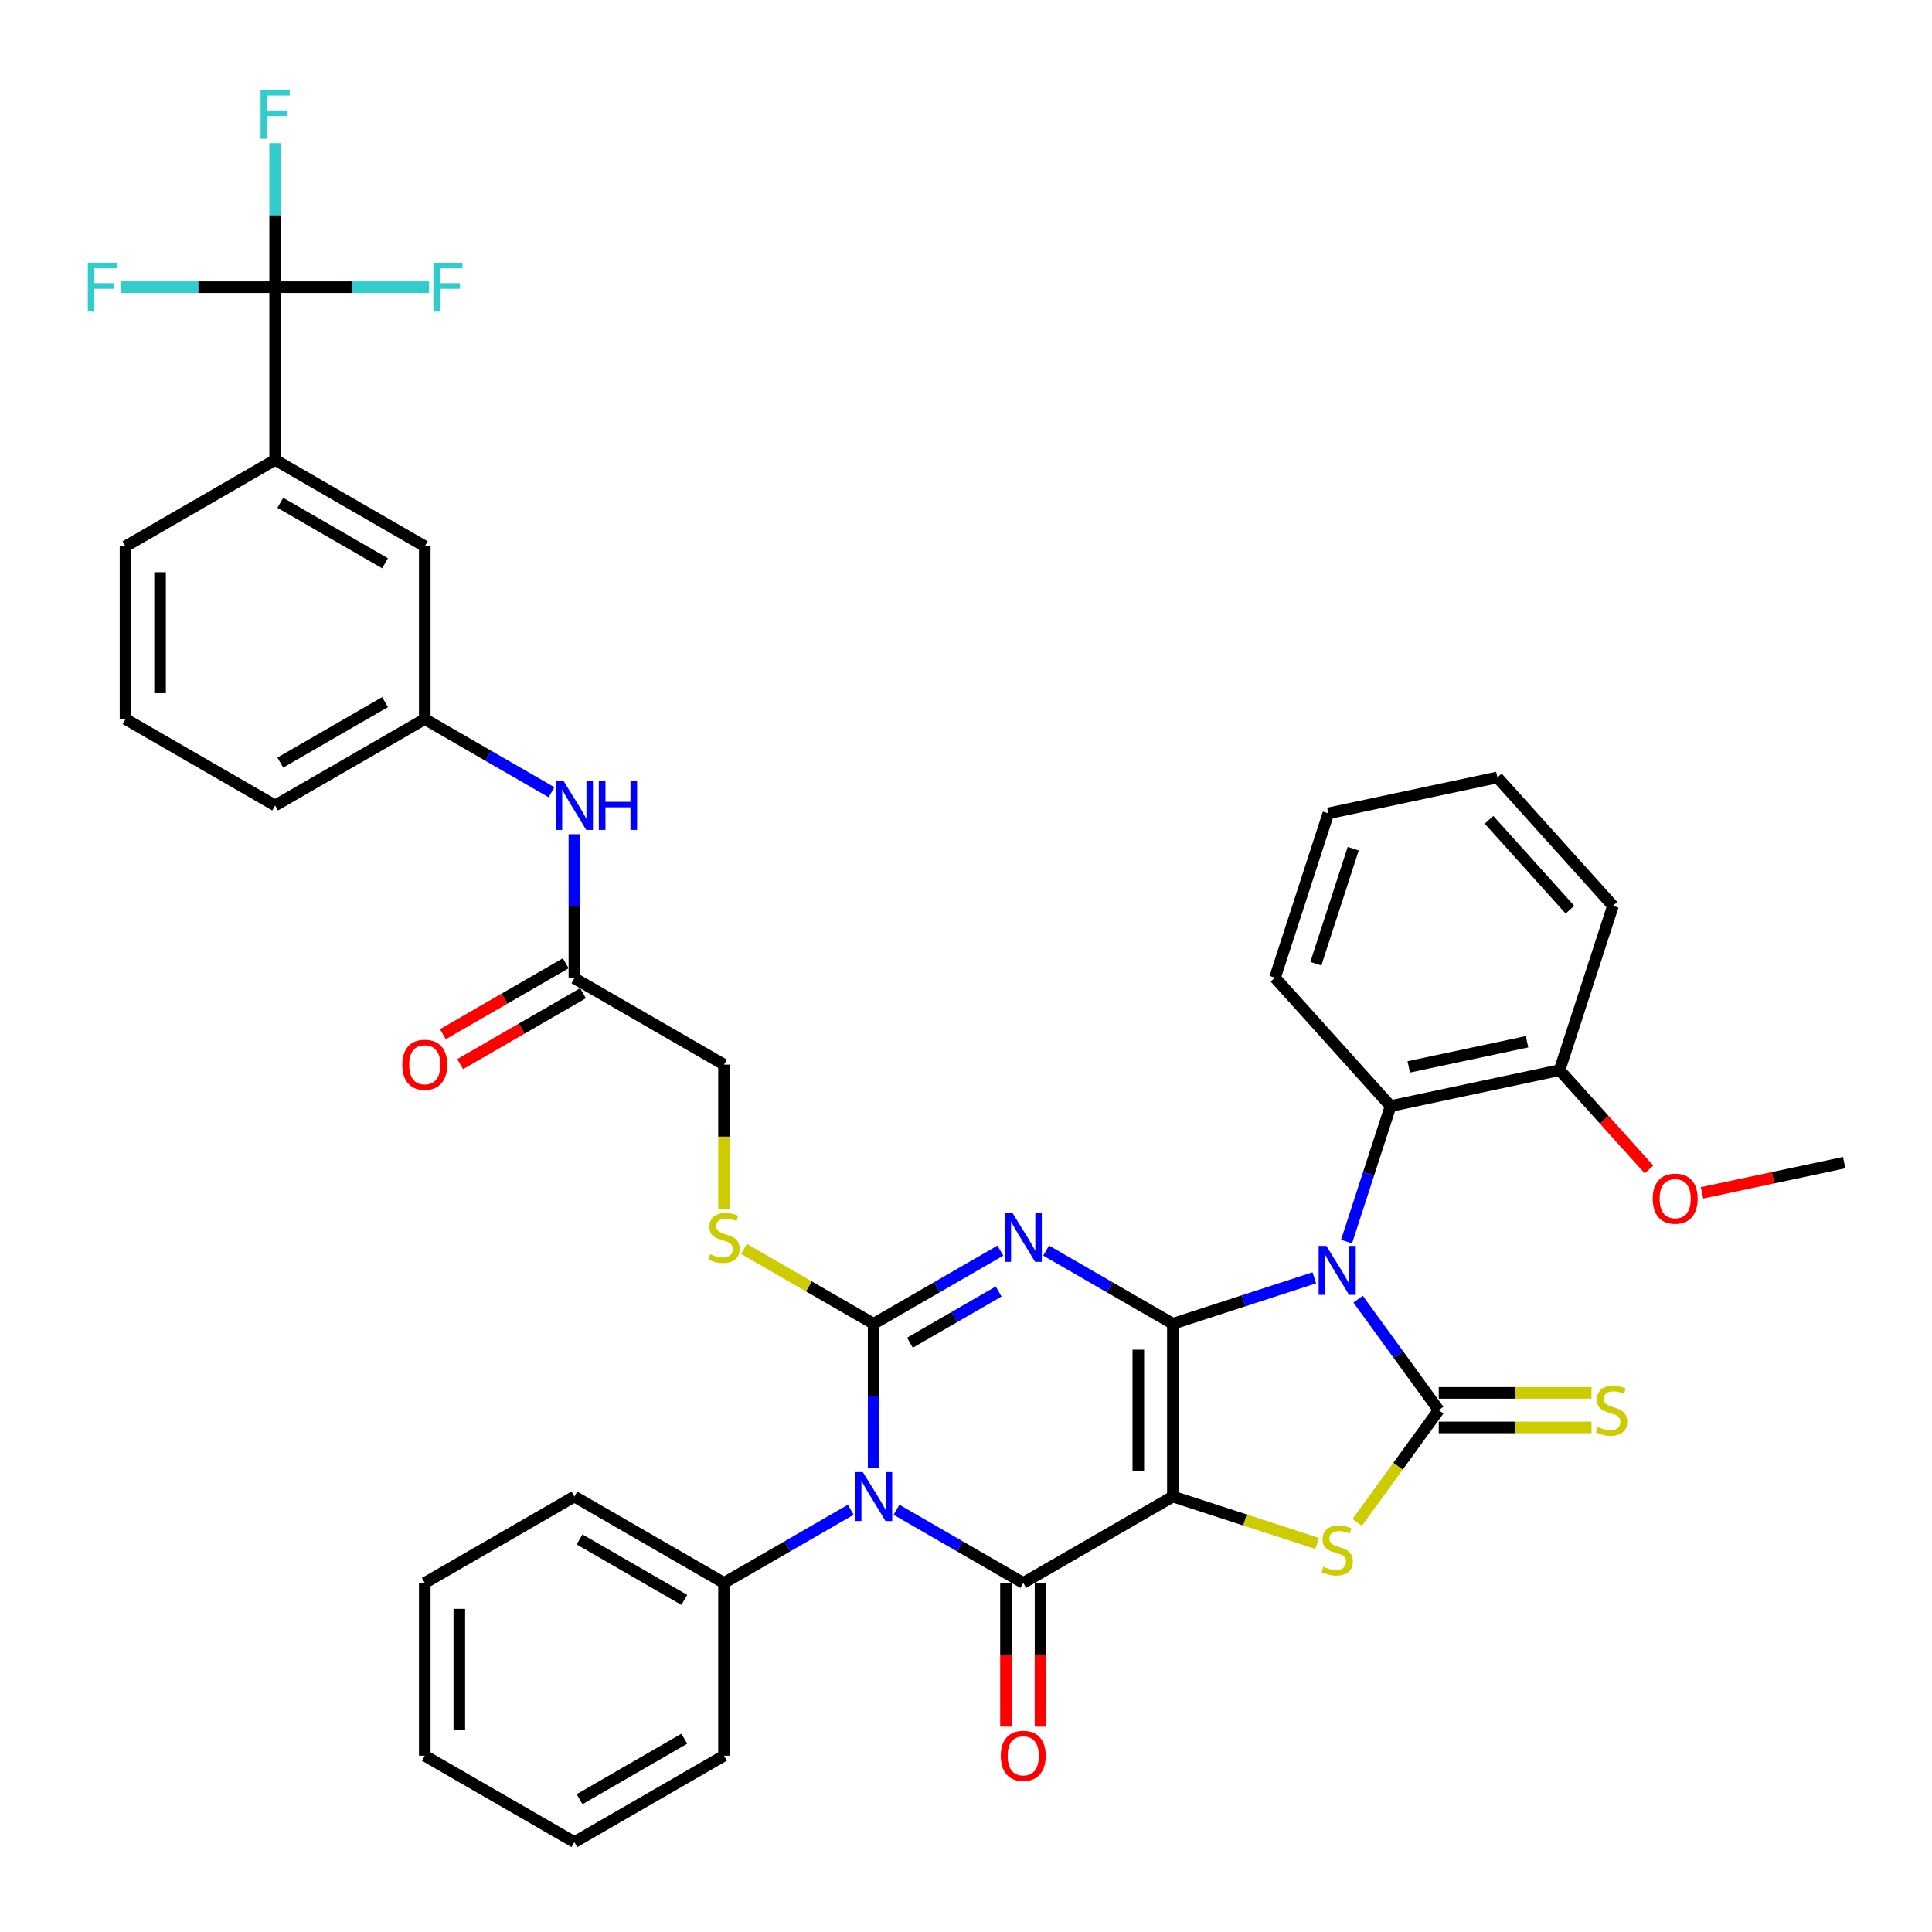<?xml version='1.0' encoding='iso-8859-1'?>
<svg version='1.1' baseProfile='full'
              xmlns='http://www.w3.org/2000/svg'
                      xmlns:rdkit='http://www.rdkit.org/xml'
                      xmlns:xlink='http://www.w3.org/1999/xlink'
                  xml:space='preserve'
width='1000px' height='1000px' viewBox='0 0 1000 1000'>
<!-- END OF HEADER -->
<rect style='opacity:1.0;fill:#FFFFFF;stroke:none' width='1000' height='1000' x='0' y='0'> </rect>
<path class='bond-0' d='M 607.081,685.183 L 607.081,774.609' style='fill:none;fill-rule:evenodd;stroke:#000000;stroke-width:6px;stroke-linecap:butt;stroke-linejoin:miter;stroke-opacity:1' />
<path class='bond-0' d='M 589.196,698.597 L 589.196,761.195' style='fill:none;fill-rule:evenodd;stroke:#000000;stroke-width:6px;stroke-linecap:butt;stroke-linejoin:miter;stroke-opacity:1' />
<path class='bond-1' d='M 607.081,685.183 L 643.686,673.29' style='fill:none;fill-rule:evenodd;stroke:#000000;stroke-width:6px;stroke-linecap:butt;stroke-linejoin:miter;stroke-opacity:1' />
<path class='bond-1' d='M 643.686,673.29 L 680.29,661.396' style='fill:none;fill-rule:evenodd;stroke:#0000FF;stroke-width:6px;stroke-linecap:butt;stroke-linejoin:miter;stroke-opacity:1' />
<path class='bond-2' d='M 607.081,685.183 L 574.278,666.245' style='fill:none;fill-rule:evenodd;stroke:#000000;stroke-width:6px;stroke-linecap:butt;stroke-linejoin:miter;stroke-opacity:1' />
<path class='bond-2' d='M 574.278,666.245 L 541.476,647.306' style='fill:none;fill-rule:evenodd;stroke:#0000FF;stroke-width:6px;stroke-linecap:butt;stroke-linejoin:miter;stroke-opacity:1' />
<path class='bond-5' d='M 607.081,774.609 L 529.636,819.322' style='fill:none;fill-rule:evenodd;stroke:#000000;stroke-width:6px;stroke-linecap:butt;stroke-linejoin:miter;stroke-opacity:1' />
<path class='bond-7' d='M 607.081,774.609 L 644.428,786.744' style='fill:none;fill-rule:evenodd;stroke:#000000;stroke-width:6px;stroke-linecap:butt;stroke-linejoin:miter;stroke-opacity:1' />
<path class='bond-7' d='M 644.428,786.744 L 681.775,798.879' style='fill:none;fill-rule:evenodd;stroke:#CCCC00;stroke-width:6px;stroke-linecap:butt;stroke-linejoin:miter;stroke-opacity:1' />
<path class='bond-6' d='M 702.954,672.447 L 723.824,701.172' style='fill:none;fill-rule:evenodd;stroke:#0000FF;stroke-width:6px;stroke-linecap:butt;stroke-linejoin:miter;stroke-opacity:1' />
<path class='bond-6' d='M 723.824,701.172 L 744.693,729.896' style='fill:none;fill-rule:evenodd;stroke:#000000;stroke-width:6px;stroke-linecap:butt;stroke-linejoin:miter;stroke-opacity:1' />
<path class='bond-9' d='M 696.971,642.651 L 708.368,607.575' style='fill:none;fill-rule:evenodd;stroke:#0000FF;stroke-width:6px;stroke-linecap:butt;stroke-linejoin:miter;stroke-opacity:1' />
<path class='bond-9' d='M 708.368,607.575 L 719.764,572.5' style='fill:none;fill-rule:evenodd;stroke:#000000;stroke-width:6px;stroke-linecap:butt;stroke-linejoin:miter;stroke-opacity:1' />
<path class='bond-3' d='M 517.796,647.306 L 484.993,666.245' style='fill:none;fill-rule:evenodd;stroke:#0000FF;stroke-width:6px;stroke-linecap:butt;stroke-linejoin:miter;stroke-opacity:1' />
<path class='bond-3' d='M 484.993,666.245 L 452.191,685.183' style='fill:none;fill-rule:evenodd;stroke:#000000;stroke-width:6px;stroke-linecap:butt;stroke-linejoin:miter;stroke-opacity:1' />
<path class='bond-3' d='M 516.898,668.477 L 493.936,681.734' style='fill:none;fill-rule:evenodd;stroke:#0000FF;stroke-width:6px;stroke-linecap:butt;stroke-linejoin:miter;stroke-opacity:1' />
<path class='bond-3' d='M 493.936,681.734 L 470.974,694.991' style='fill:none;fill-rule:evenodd;stroke:#000000;stroke-width:6px;stroke-linecap:butt;stroke-linejoin:miter;stroke-opacity:1' />
<path class='bond-4' d='M 452.191,685.183 L 452.191,722.447' style='fill:none;fill-rule:evenodd;stroke:#000000;stroke-width:6px;stroke-linecap:butt;stroke-linejoin:miter;stroke-opacity:1' />
<path class='bond-4' d='M 452.191,722.447 L 452.191,759.711' style='fill:none;fill-rule:evenodd;stroke:#0000FF;stroke-width:6px;stroke-linecap:butt;stroke-linejoin:miter;stroke-opacity:1' />
<path class='bond-10' d='M 452.191,685.183 L 418.646,665.816' style='fill:none;fill-rule:evenodd;stroke:#000000;stroke-width:6px;stroke-linecap:butt;stroke-linejoin:miter;stroke-opacity:1' />
<path class='bond-10' d='M 418.646,665.816 L 385.101,646.449' style='fill:none;fill-rule:evenodd;stroke:#CCCC00;stroke-width:6px;stroke-linecap:butt;stroke-linejoin:miter;stroke-opacity:1' />
<path class='bond-13' d='M 440.351,781.445 L 407.548,800.384' style='fill:none;fill-rule:evenodd;stroke:#0000FF;stroke-width:6px;stroke-linecap:butt;stroke-linejoin:miter;stroke-opacity:1' />
<path class='bond-13' d='M 407.548,800.384 L 374.746,819.322' style='fill:none;fill-rule:evenodd;stroke:#000000;stroke-width:6px;stroke-linecap:butt;stroke-linejoin:miter;stroke-opacity:1' />
<path class='bond-40' d='M 464.031,781.445 L 496.833,800.384' style='fill:none;fill-rule:evenodd;stroke:#0000FF;stroke-width:6px;stroke-linecap:butt;stroke-linejoin:miter;stroke-opacity:1' />
<path class='bond-40' d='M 496.833,800.384 L 529.636,819.322' style='fill:none;fill-rule:evenodd;stroke:#000000;stroke-width:6px;stroke-linecap:butt;stroke-linejoin:miter;stroke-opacity:1' />
<path class='bond-14' d='M 520.693,819.322 L 520.693,856.514' style='fill:none;fill-rule:evenodd;stroke:#000000;stroke-width:6px;stroke-linecap:butt;stroke-linejoin:miter;stroke-opacity:1' />
<path class='bond-14' d='M 520.693,856.514 L 520.693,893.707' style='fill:none;fill-rule:evenodd;stroke:#FF0000;stroke-width:6px;stroke-linecap:butt;stroke-linejoin:miter;stroke-opacity:1' />
<path class='bond-14' d='M 538.578,819.322 L 538.578,856.514' style='fill:none;fill-rule:evenodd;stroke:#000000;stroke-width:6px;stroke-linecap:butt;stroke-linejoin:miter;stroke-opacity:1' />
<path class='bond-14' d='M 538.578,856.514 L 538.578,893.707' style='fill:none;fill-rule:evenodd;stroke:#FF0000;stroke-width:6px;stroke-linecap:butt;stroke-linejoin:miter;stroke-opacity:1' />
<path class='bond-11' d='M 744.693,738.839 L 784.229,738.839' style='fill:none;fill-rule:evenodd;stroke:#000000;stroke-width:6px;stroke-linecap:butt;stroke-linejoin:miter;stroke-opacity:1' />
<path class='bond-11' d='M 784.229,738.839 L 823.764,738.839' style='fill:none;fill-rule:evenodd;stroke:#CCCC00;stroke-width:6px;stroke-linecap:butt;stroke-linejoin:miter;stroke-opacity:1' />
<path class='bond-11' d='M 744.693,720.954 L 784.229,720.954' style='fill:none;fill-rule:evenodd;stroke:#000000;stroke-width:6px;stroke-linecap:butt;stroke-linejoin:miter;stroke-opacity:1' />
<path class='bond-11' d='M 784.229,720.954 L 823.764,720.954' style='fill:none;fill-rule:evenodd;stroke:#CCCC00;stroke-width:6px;stroke-linecap:butt;stroke-linejoin:miter;stroke-opacity:1' />
<path class='bond-39' d='M 744.693,729.896 L 723.59,758.943' style='fill:none;fill-rule:evenodd;stroke:#000000;stroke-width:6px;stroke-linecap:butt;stroke-linejoin:miter;stroke-opacity:1' />
<path class='bond-39' d='M 723.59,758.943 L 702.486,787.99' style='fill:none;fill-rule:evenodd;stroke:#CCCC00;stroke-width:6px;stroke-linecap:butt;stroke-linejoin:miter;stroke-opacity:1' />
<path class='bond-8' d='M 142.41,148.628 L 142.41,238.054' style='fill:none;fill-rule:evenodd;stroke:#000000;stroke-width:6px;stroke-linecap:butt;stroke-linejoin:miter;stroke-opacity:1' />
<path class='bond-21' d='M 142.41,148.628 L 142.41,111.364' style='fill:none;fill-rule:evenodd;stroke:#000000;stroke-width:6px;stroke-linecap:butt;stroke-linejoin:miter;stroke-opacity:1' />
<path class='bond-21' d='M 142.41,111.364 L 142.41,74.1' style='fill:none;fill-rule:evenodd;stroke:#33CCCC;stroke-width:6px;stroke-linecap:butt;stroke-linejoin:miter;stroke-opacity:1' />
<path class='bond-22' d='M 142.41,148.628 L 182.24,148.628' style='fill:none;fill-rule:evenodd;stroke:#000000;stroke-width:6px;stroke-linecap:butt;stroke-linejoin:miter;stroke-opacity:1' />
<path class='bond-22' d='M 182.24,148.628 L 222.071,148.628' style='fill:none;fill-rule:evenodd;stroke:#33CCCC;stroke-width:6px;stroke-linecap:butt;stroke-linejoin:miter;stroke-opacity:1' />
<path class='bond-23' d='M 142.41,148.628 L 102.58,148.628' style='fill:none;fill-rule:evenodd;stroke:#000000;stroke-width:6px;stroke-linecap:butt;stroke-linejoin:miter;stroke-opacity:1' />
<path class='bond-23' d='M 102.58,148.628 L 62.749,148.628' style='fill:none;fill-rule:evenodd;stroke:#33CCCC;stroke-width:6px;stroke-linecap:butt;stroke-linejoin:miter;stroke-opacity:1' />
<path class='bond-18' d='M 719.764,572.5 L 807.236,553.907' style='fill:none;fill-rule:evenodd;stroke:#000000;stroke-width:6px;stroke-linecap:butt;stroke-linejoin:miter;stroke-opacity:1' />
<path class='bond-18' d='M 729.166,552.217 L 790.397,539.202' style='fill:none;fill-rule:evenodd;stroke:#000000;stroke-width:6px;stroke-linecap:butt;stroke-linejoin:miter;stroke-opacity:1' />
<path class='bond-26' d='M 719.764,572.5 L 659.927,506.044' style='fill:none;fill-rule:evenodd;stroke:#000000;stroke-width:6px;stroke-linecap:butt;stroke-linejoin:miter;stroke-opacity:1' />
<path class='bond-24' d='M 374.746,625.608 L 374.746,588.326' style='fill:none;fill-rule:evenodd;stroke:#CCCC00;stroke-width:6px;stroke-linecap:butt;stroke-linejoin:miter;stroke-opacity:1' />
<path class='bond-24' d='M 374.746,588.326 L 374.746,551.044' style='fill:none;fill-rule:evenodd;stroke:#000000;stroke-width:6px;stroke-linecap:butt;stroke-linejoin:miter;stroke-opacity:1' />
<path class='bond-12' d='M 142.41,238.054 L 219.855,282.766' style='fill:none;fill-rule:evenodd;stroke:#000000;stroke-width:6px;stroke-linecap:butt;stroke-linejoin:miter;stroke-opacity:1' />
<path class='bond-12' d='M 145.084,260.249 L 199.296,291.549' style='fill:none;fill-rule:evenodd;stroke:#000000;stroke-width:6px;stroke-linecap:butt;stroke-linejoin:miter;stroke-opacity:1' />
<path class='bond-43' d='M 142.41,238.054 L 64.965,282.766' style='fill:none;fill-rule:evenodd;stroke:#000000;stroke-width:6px;stroke-linecap:butt;stroke-linejoin:miter;stroke-opacity:1' />
<path class='bond-30' d='M 374.746,819.322 L 297.3,774.609' style='fill:none;fill-rule:evenodd;stroke:#000000;stroke-width:6px;stroke-linecap:butt;stroke-linejoin:miter;stroke-opacity:1' />
<path class='bond-30' d='M 354.186,828.104 L 299.975,796.805' style='fill:none;fill-rule:evenodd;stroke:#000000;stroke-width:6px;stroke-linecap:butt;stroke-linejoin:miter;stroke-opacity:1' />
<path class='bond-31' d='M 374.746,819.322 L 374.746,908.748' style='fill:none;fill-rule:evenodd;stroke:#000000;stroke-width:6px;stroke-linecap:butt;stroke-linejoin:miter;stroke-opacity:1' />
<path class='bond-15' d='M 297.3,506.331 L 374.746,551.044' style='fill:none;fill-rule:evenodd;stroke:#000000;stroke-width:6px;stroke-linecap:butt;stroke-linejoin:miter;stroke-opacity:1' />
<path class='bond-16' d='M 297.3,506.331 L 297.3,469.068' style='fill:none;fill-rule:evenodd;stroke:#000000;stroke-width:6px;stroke-linecap:butt;stroke-linejoin:miter;stroke-opacity:1' />
<path class='bond-16' d='M 297.3,469.068 L 297.3,431.804' style='fill:none;fill-rule:evenodd;stroke:#0000FF;stroke-width:6px;stroke-linecap:butt;stroke-linejoin:miter;stroke-opacity:1' />
<path class='bond-20' d='M 292.829,498.587 L 261.037,516.942' style='fill:none;fill-rule:evenodd;stroke:#000000;stroke-width:6px;stroke-linecap:butt;stroke-linejoin:miter;stroke-opacity:1' />
<path class='bond-20' d='M 261.037,516.942 L 229.245,535.297' style='fill:none;fill-rule:evenodd;stroke:#FF0000;stroke-width:6px;stroke-linecap:butt;stroke-linejoin:miter;stroke-opacity:1' />
<path class='bond-20' d='M 301.772,514.076 L 269.98,532.431' style='fill:none;fill-rule:evenodd;stroke:#000000;stroke-width:6px;stroke-linecap:butt;stroke-linejoin:miter;stroke-opacity:1' />
<path class='bond-20' d='M 269.98,532.431 L 238.188,550.786' style='fill:none;fill-rule:evenodd;stroke:#FF0000;stroke-width:6px;stroke-linecap:butt;stroke-linejoin:miter;stroke-opacity:1' />
<path class='bond-19' d='M 285.46,410.07 L 252.658,391.131' style='fill:none;fill-rule:evenodd;stroke:#0000FF;stroke-width:6px;stroke-linecap:butt;stroke-linejoin:miter;stroke-opacity:1' />
<path class='bond-19' d='M 252.658,391.131 L 219.855,372.192' style='fill:none;fill-rule:evenodd;stroke:#000000;stroke-width:6px;stroke-linecap:butt;stroke-linejoin:miter;stroke-opacity:1' />
<path class='bond-17' d='M 219.855,282.766 L 219.855,372.192' style='fill:none;fill-rule:evenodd;stroke:#000000;stroke-width:6px;stroke-linecap:butt;stroke-linejoin:miter;stroke-opacity:1' />
<path class='bond-25' d='M 807.236,553.907 L 830.383,579.615' style='fill:none;fill-rule:evenodd;stroke:#000000;stroke-width:6px;stroke-linecap:butt;stroke-linejoin:miter;stroke-opacity:1' />
<path class='bond-25' d='M 830.383,579.615 L 853.53,605.322' style='fill:none;fill-rule:evenodd;stroke:#FF0000;stroke-width:6px;stroke-linecap:butt;stroke-linejoin:miter;stroke-opacity:1' />
<path class='bond-32' d='M 807.236,553.907 L 834.87,468.858' style='fill:none;fill-rule:evenodd;stroke:#000000;stroke-width:6px;stroke-linecap:butt;stroke-linejoin:miter;stroke-opacity:1' />
<path class='bond-29' d='M 219.855,372.192 L 142.41,416.905' style='fill:none;fill-rule:evenodd;stroke:#000000;stroke-width:6px;stroke-linecap:butt;stroke-linejoin:miter;stroke-opacity:1' />
<path class='bond-29' d='M 199.296,363.41 L 145.084,394.709' style='fill:none;fill-rule:evenodd;stroke:#000000;stroke-width:6px;stroke-linecap:butt;stroke-linejoin:miter;stroke-opacity:1' />
<path class='bond-33' d='M 880.935,617.417 L 917.74,609.594' style='fill:none;fill-rule:evenodd;stroke:#FF0000;stroke-width:6px;stroke-linecap:butt;stroke-linejoin:miter;stroke-opacity:1' />
<path class='bond-33' d='M 917.74,609.594 L 954.545,601.771' style='fill:none;fill-rule:evenodd;stroke:#000000;stroke-width:6px;stroke-linecap:butt;stroke-linejoin:miter;stroke-opacity:1' />
<path class='bond-34' d='M 659.927,506.044 L 687.561,420.994' style='fill:none;fill-rule:evenodd;stroke:#000000;stroke-width:6px;stroke-linecap:butt;stroke-linejoin:miter;stroke-opacity:1' />
<path class='bond-34' d='M 681.082,498.813 L 700.425,439.279' style='fill:none;fill-rule:evenodd;stroke:#000000;stroke-width:6px;stroke-linecap:butt;stroke-linejoin:miter;stroke-opacity:1' />
<path class='bond-27' d='M 64.965,282.766 L 64.965,372.192' style='fill:none;fill-rule:evenodd;stroke:#000000;stroke-width:6px;stroke-linecap:butt;stroke-linejoin:miter;stroke-opacity:1' />
<path class='bond-27' d='M 82.85,296.18 L 82.85,358.779' style='fill:none;fill-rule:evenodd;stroke:#000000;stroke-width:6px;stroke-linecap:butt;stroke-linejoin:miter;stroke-opacity:1' />
<path class='bond-28' d='M 64.965,372.192 L 142.41,416.905' style='fill:none;fill-rule:evenodd;stroke:#000000;stroke-width:6px;stroke-linecap:butt;stroke-linejoin:miter;stroke-opacity:1' />
<path class='bond-35' d='M 297.3,774.609 L 219.855,819.322' style='fill:none;fill-rule:evenodd;stroke:#000000;stroke-width:6px;stroke-linecap:butt;stroke-linejoin:miter;stroke-opacity:1' />
<path class='bond-37' d='M 374.746,908.748 L 297.3,953.461' style='fill:none;fill-rule:evenodd;stroke:#000000;stroke-width:6px;stroke-linecap:butt;stroke-linejoin:miter;stroke-opacity:1' />
<path class='bond-37' d='M 354.186,899.966 L 299.975,931.265' style='fill:none;fill-rule:evenodd;stroke:#000000;stroke-width:6px;stroke-linecap:butt;stroke-linejoin:miter;stroke-opacity:1' />
<path class='bond-41' d='M 834.87,468.858 L 775.033,402.402' style='fill:none;fill-rule:evenodd;stroke:#000000;stroke-width:6px;stroke-linecap:butt;stroke-linejoin:miter;stroke-opacity:1' />
<path class='bond-41' d='M 812.603,470.857 L 770.717,424.338' style='fill:none;fill-rule:evenodd;stroke:#000000;stroke-width:6px;stroke-linecap:butt;stroke-linejoin:miter;stroke-opacity:1' />
<path class='bond-36' d='M 687.561,420.994 L 775.033,402.402' style='fill:none;fill-rule:evenodd;stroke:#000000;stroke-width:6px;stroke-linecap:butt;stroke-linejoin:miter;stroke-opacity:1' />
<path class='bond-42' d='M 219.855,819.322 L 219.855,908.748' style='fill:none;fill-rule:evenodd;stroke:#000000;stroke-width:6px;stroke-linecap:butt;stroke-linejoin:miter;stroke-opacity:1' />
<path class='bond-42' d='M 237.74,832.736 L 237.74,895.334' style='fill:none;fill-rule:evenodd;stroke:#000000;stroke-width:6px;stroke-linecap:butt;stroke-linejoin:miter;stroke-opacity:1' />
<path class='bond-38' d='M 297.3,953.461 L 219.855,908.748' style='fill:none;fill-rule:evenodd;stroke:#000000;stroke-width:6px;stroke-linecap:butt;stroke-linejoin:miter;stroke-opacity:1' />
<path  class='atom-2' d='M 686.532 644.886
L 694.831 658.3
Q 695.654 659.624, 696.977 662.02
Q 698.301 664.417, 698.372 664.56
L 698.372 644.886
L 701.734 644.886
L 701.734 670.212
L 698.265 670.212
L 689.358 655.546
Q 688.321 653.829, 687.212 651.862
Q 686.139 649.894, 685.817 649.286
L 685.817 670.212
L 682.526 670.212
L 682.526 644.886
L 686.532 644.886
' fill='#0000FF'/>
<path  class='atom-3' d='M 524.038 627.808
L 532.337 641.221
Q 533.159 642.545, 534.483 644.942
Q 535.806 647.338, 535.878 647.481
L 535.878 627.808
L 539.24 627.808
L 539.24 653.133
L 535.77 653.133
L 526.864 638.467
Q 525.826 636.75, 524.717 634.783
Q 523.644 632.815, 523.322 632.207
L 523.322 653.133
L 520.032 653.133
L 520.032 627.808
L 524.038 627.808
' fill='#0000FF'/>
<path  class='atom-5' d='M 446.593 761.946
L 454.891 775.36
Q 455.714 776.684, 457.038 779.08
Q 458.361 781.477, 458.433 781.62
L 458.433 761.946
L 461.795 761.946
L 461.795 787.272
L 458.325 787.272
L 449.419 772.606
Q 448.381 770.889, 447.272 768.922
Q 446.199 766.954, 445.877 766.346
L 445.877 787.272
L 442.586 787.272
L 442.586 761.946
L 446.593 761.946
' fill='#0000FF'/>
<path  class='atom-8' d='M 684.976 810.936
Q 685.262 811.043, 686.443 811.544
Q 687.623 812.044, 688.911 812.366
Q 690.234 812.653, 691.522 812.653
Q 693.919 812.653, 695.314 811.508
Q 696.709 810.327, 696.709 808.289
Q 696.709 806.893, 695.993 806.035
Q 695.314 805.177, 694.241 804.711
Q 693.167 804.246, 691.379 803.71
Q 689.125 803.03, 687.766 802.386
Q 686.443 801.743, 685.477 800.383
Q 684.547 799.024, 684.547 796.735
Q 684.547 793.551, 686.693 791.584
Q 688.875 789.616, 693.167 789.616
Q 696.101 789.616, 699.427 791.011
L 698.605 793.766
Q 695.564 792.514, 693.275 792.514
Q 690.807 792.514, 689.447 793.551
Q 688.088 794.553, 688.124 796.305
Q 688.124 797.665, 688.803 798.487
Q 689.519 799.31, 690.52 799.775
Q 691.558 800.24, 693.275 800.777
Q 695.564 801.492, 696.923 802.208
Q 698.283 802.923, 699.248 804.39
Q 700.25 805.82, 700.25 808.289
Q 700.25 811.794, 697.889 813.69
Q 695.564 815.55, 691.665 815.55
Q 689.412 815.55, 687.695 815.049
Q 686.013 814.584, 684.01 813.761
L 684.976 810.936
' fill='#CCCC00'/>
<path  class='atom-11' d='M 367.592 649.162
Q 367.878 649.27, 369.058 649.771
Q 370.239 650.271, 371.526 650.593
Q 372.85 650.879, 374.137 650.879
Q 376.534 650.879, 377.929 649.735
Q 379.324 648.554, 379.324 646.515
Q 379.324 645.12, 378.609 644.262
Q 377.929 643.403, 376.856 642.938
Q 375.783 642.473, 373.994 641.937
Q 371.741 641.257, 370.382 640.613
Q 369.058 639.969, 368.092 638.61
Q 367.162 637.251, 367.162 634.962
Q 367.162 631.778, 369.308 629.811
Q 371.49 627.843, 375.783 627.843
Q 378.716 627.843, 382.043 629.238
L 381.22 631.993
Q 378.18 630.741, 375.89 630.741
Q 373.422 630.741, 372.063 631.778
Q 370.704 632.78, 370.739 634.532
Q 370.739 635.892, 371.419 636.714
Q 372.134 637.537, 373.136 638.002
Q 374.173 638.467, 375.89 639.004
Q 378.18 639.719, 379.539 640.435
Q 380.898 641.15, 381.864 642.616
Q 382.865 644.047, 382.865 646.515
Q 382.865 650.021, 380.505 651.917
Q 378.18 653.777, 374.281 653.777
Q 372.027 653.777, 370.31 653.276
Q 368.629 652.811, 366.626 651.988
L 367.592 649.162
' fill='#CCCC00'/>
<path  class='atom-12' d='M 826.965 738.588
Q 827.251 738.696, 828.432 739.197
Q 829.612 739.697, 830.9 740.019
Q 832.223 740.305, 833.511 740.305
Q 835.908 740.305, 837.303 739.161
Q 838.698 737.98, 838.698 735.941
Q 838.698 734.546, 837.983 733.688
Q 837.303 732.829, 836.23 732.364
Q 835.157 731.899, 833.368 731.363
Q 831.115 730.683, 829.755 730.039
Q 828.432 729.395, 827.466 728.036
Q 826.536 726.677, 826.536 724.388
Q 826.536 721.204, 828.682 719.237
Q 830.864 717.269, 835.157 717.269
Q 838.09 717.269, 841.416 718.664
L 840.594 721.419
Q 837.553 720.167, 835.264 720.167
Q 832.796 720.167, 831.437 721.204
Q 830.077 722.206, 830.113 723.958
Q 830.113 725.318, 830.793 726.14
Q 831.508 726.963, 832.51 727.428
Q 833.547 727.893, 835.264 728.43
Q 837.553 729.145, 838.913 729.86
Q 840.272 730.576, 841.238 732.042
Q 842.239 733.473, 842.239 735.941
Q 842.239 739.447, 839.878 741.343
Q 837.553 743.203, 833.654 743.203
Q 831.401 743.203, 829.684 742.702
Q 828.003 742.237, 825.999 741.414
L 826.965 738.588
' fill='#CCCC00'/>
<path  class='atom-15' d='M 518.01 908.82
Q 518.01 902.739, 521.015 899.341
Q 524.02 895.942, 529.636 895.942
Q 535.252 895.942, 538.257 899.341
Q 541.261 902.739, 541.261 908.82
Q 541.261 914.972, 538.221 918.478
Q 535.18 921.947, 529.636 921.947
Q 524.056 921.947, 521.015 918.478
Q 518.01 915.008, 518.01 908.82
M 529.636 919.086
Q 533.499 919.086, 535.574 916.51
Q 537.684 913.899, 537.684 908.82
Q 537.684 903.848, 535.574 901.344
Q 533.499 898.804, 529.636 898.804
Q 525.773 898.804, 523.662 901.308
Q 521.588 903.812, 521.588 908.82
Q 521.588 913.935, 523.662 916.51
Q 525.773 919.086, 529.636 919.086
' fill='#FF0000'/>
<path  class='atom-17' d='M 291.702 404.243
L 300.001 417.657
Q 300.824 418.98, 302.147 421.377
Q 303.471 423.773, 303.542 423.916
L 303.542 404.243
L 306.905 404.243
L 306.905 429.568
L 303.435 429.568
L 294.528 414.902
Q 293.491 413.185, 292.382 411.218
Q 291.309 409.251, 290.987 408.642
L 290.987 429.568
L 287.696 429.568
L 287.696 404.243
L 291.702 404.243
' fill='#0000FF'/>
<path  class='atom-17' d='M 309.945 404.243
L 313.379 404.243
L 313.379 415.01
L 326.328 415.01
L 326.328 404.243
L 329.762 404.243
L 329.762 429.568
L 326.328 429.568
L 326.328 417.871
L 313.379 417.871
L 313.379 429.568
L 309.945 429.568
L 309.945 404.243
' fill='#0000FF'/>
<path  class='atom-21' d='M 208.23 551.116
Q 208.23 545.035, 211.235 541.637
Q 214.239 538.239, 219.855 538.239
Q 225.471 538.239, 228.476 541.637
Q 231.481 545.035, 231.481 551.116
Q 231.481 557.268, 228.44 560.774
Q 225.4 564.244, 219.855 564.244
Q 214.275 564.244, 211.235 560.774
Q 208.23 557.304, 208.23 551.116
M 219.855 561.382
Q 223.718 561.382, 225.793 558.807
Q 227.904 556.195, 227.904 551.116
Q 227.904 546.144, 225.793 543.64
Q 223.718 541.1, 219.855 541.1
Q 215.992 541.1, 213.882 543.604
Q 211.807 546.108, 211.807 551.116
Q 211.807 556.231, 213.882 558.807
Q 215.992 561.382, 219.855 561.382
' fill='#FF0000'/>
<path  class='atom-22' d='M 134.88 46.539
L 149.94 46.539
L 149.94 49.436
L 138.279 49.436
L 138.279 57.127
L 148.652 57.127
L 148.652 60.06
L 138.279 60.06
L 138.279 71.864
L 134.88 71.864
L 134.88 46.539
' fill='#33CCCC'/>
<path  class='atom-23' d='M 224.306 135.965
L 239.366 135.965
L 239.366 138.862
L 227.705 138.862
L 227.705 146.553
L 238.078 146.553
L 238.078 149.486
L 227.705 149.486
L 227.705 161.29
L 224.306 161.29
L 224.306 135.965
' fill='#33CCCC'/>
<path  class='atom-24' d='M 45.455 135.965
L 60.514 135.965
L 60.514 138.862
L 48.853 138.862
L 48.853 146.553
L 59.226 146.553
L 59.226 149.486
L 48.853 149.486
L 48.853 161.29
L 45.455 161.29
L 45.455 135.965
' fill='#33CCCC'/>
<path  class='atom-26' d='M 855.448 620.435
Q 855.448 614.354, 858.453 610.956
Q 861.458 607.558, 867.074 607.558
Q 872.69 607.558, 875.694 610.956
Q 878.699 614.354, 878.699 620.435
Q 878.699 626.588, 875.659 630.093
Q 872.618 633.563, 867.074 633.563
Q 861.494 633.563, 858.453 630.093
Q 855.448 626.624, 855.448 620.435
M 867.074 630.701
Q 870.937 630.701, 873.012 628.126
Q 875.122 625.515, 875.122 620.435
Q 875.122 615.463, 873.012 612.959
Q 870.937 610.42, 867.074 610.42
Q 863.21 610.42, 861.1 612.923
Q 859.025 615.427, 859.025 620.435
Q 859.025 625.55, 861.1 628.126
Q 863.21 630.701, 867.074 630.701
' fill='#FF0000'/>
</svg>
